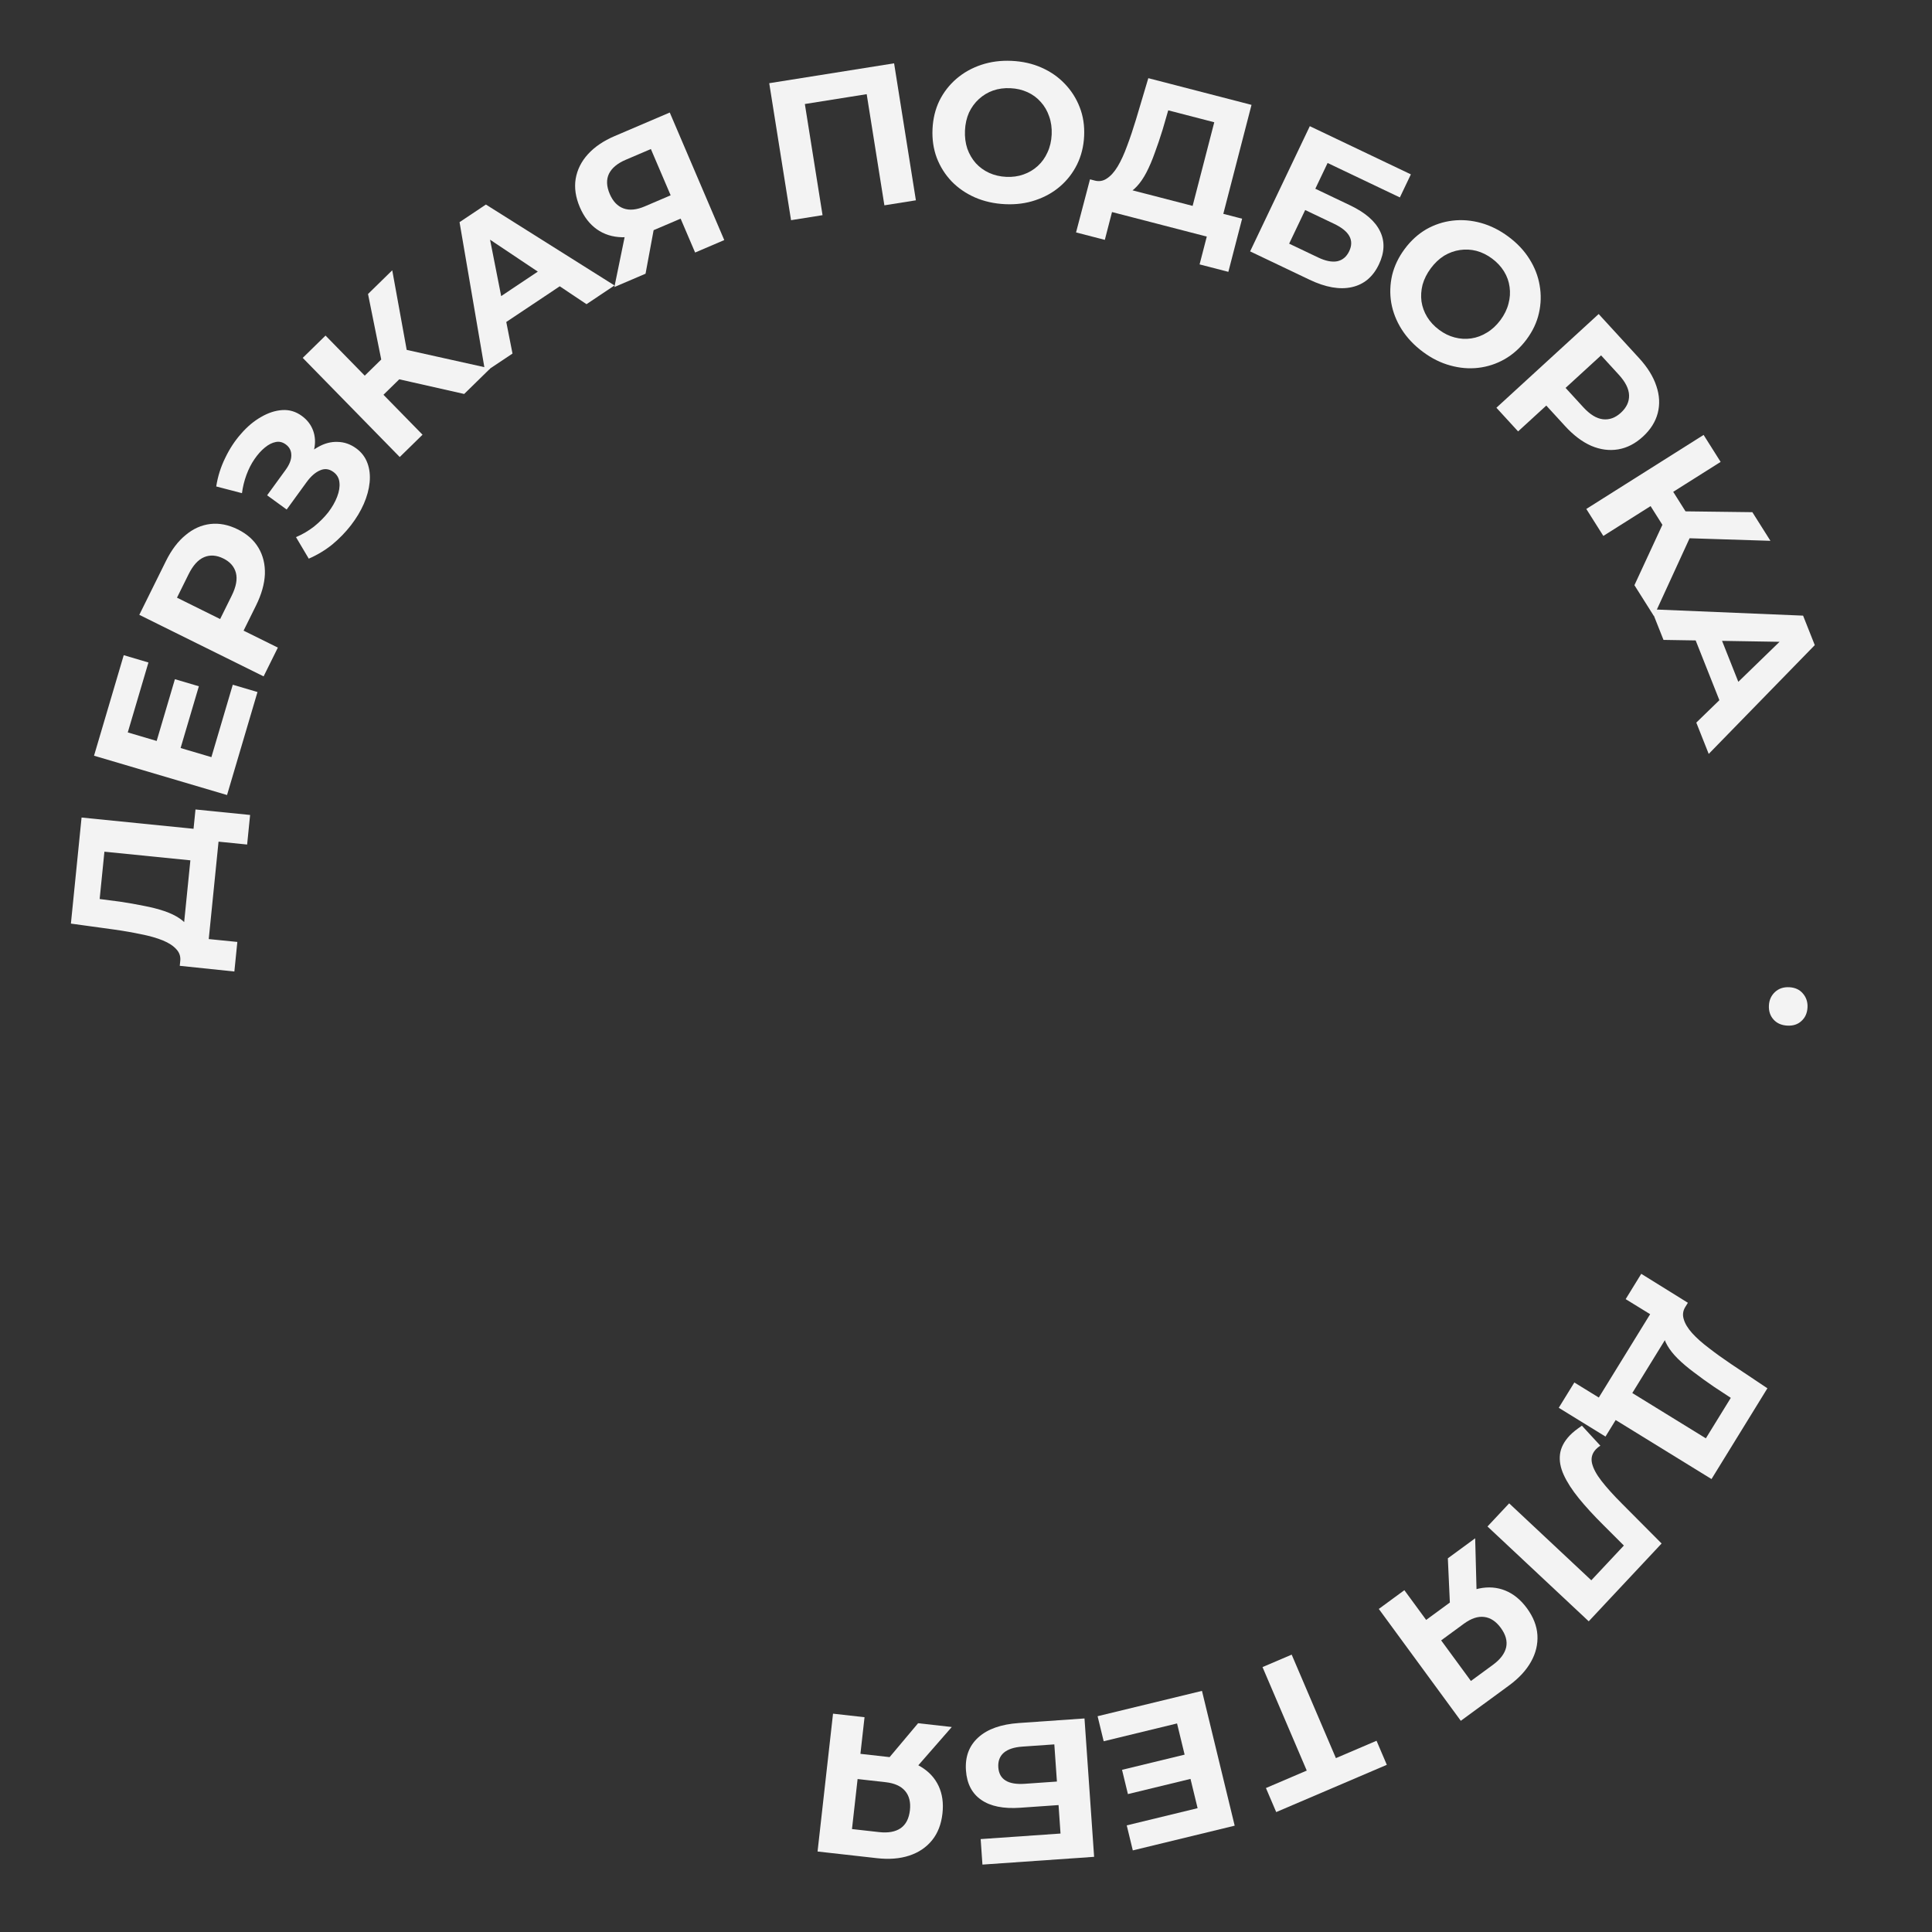 <?xml version="1.0" encoding="UTF-8"?> <svg xmlns="http://www.w3.org/2000/svg" width="156" height="156" viewBox="0 0 156 156" fill="none"><rect x="0" y="0" width="156" height="156" fill="#333333" stroke="none"/><path d="M16.327 69.564L8.431 68.77L8.047 72.591L9.666 72.802C10.353 72.903 11.001 73.017 11.61 73.142C12.22 73.257 12.774 73.399 13.271 73.567C13.759 73.734 14.168 73.93 14.499 74.156C14.831 74.372 15.057 74.625 15.178 74.916L14.551 77.635C14.6 77.254 14.499 76.928 14.247 76.656C13.997 76.373 13.63 76.133 13.146 75.934C12.652 75.734 12.068 75.568 11.395 75.436C10.723 75.294 9.991 75.166 9.198 75.054L5.725 74.576L6.586 66.012L16.584 67.017L16.327 69.564ZM18.924 78.445L14.515 77.985L15.785 65.361L20.195 65.805L19.955 68.192L17.646 67.96L16.855 75.825L19.164 76.057L18.924 78.445Z" fill="#F3F3F3"></path><path d="M12.595 60.013L14.123 54.842L16.057 55.413L14.528 60.584L12.595 60.013ZM17.069 61.135L18.796 55.289L20.791 55.878L18.333 64.195L7.592 61.02L9.991 52.903L11.986 53.493L10.317 59.139L17.069 61.135Z" fill="#F3F3F3"></path><path d="M21.285 54.614L11.248 49.645L13.399 45.301C13.844 44.402 14.375 43.701 14.994 43.198C15.602 42.69 16.267 42.394 16.986 42.31C17.706 42.226 18.444 42.371 19.199 42.745C19.945 43.114 20.503 43.61 20.872 44.233C21.242 44.857 21.414 45.567 21.389 46.364C21.354 47.156 21.114 48.001 20.669 48.9L19.157 51.954L18.621 50.403L22.436 52.291L21.285 54.614ZM18.879 50.531L17.264 51.017L18.712 48.092C19.067 47.375 19.179 46.764 19.049 46.258C18.918 45.753 18.58 45.366 18.035 45.096C17.481 44.822 16.963 44.786 16.482 44.988C16.001 45.19 15.583 45.65 15.228 46.367L13.78 49.292L13.187 47.713L18.879 50.531Z" fill="#F3F3F3"></path><path d="M24.931 45.109L23.9 43.371C24.416 43.152 24.898 42.87 25.347 42.524C25.794 42.163 26.18 41.778 26.505 41.368C26.827 40.943 27.067 40.523 27.223 40.109C27.385 39.686 27.447 39.303 27.407 38.957C27.375 38.604 27.212 38.32 26.918 38.107C26.573 37.856 26.215 37.813 25.844 37.979C25.465 38.138 25.102 38.455 24.757 38.929L23.148 41.142L21.569 39.993L23.066 37.936C23.373 37.513 23.525 37.123 23.522 36.764C23.525 36.397 23.376 36.104 23.074 35.884C22.815 35.696 22.546 35.632 22.265 35.691C21.975 35.745 21.682 35.894 21.385 36.139C21.094 36.376 20.818 36.683 20.557 37.06C20.295 37.438 20.077 37.865 19.9 38.344C19.724 38.822 19.603 39.315 19.538 39.821L17.459 39.279C17.584 38.473 17.826 37.705 18.184 36.977C18.54 36.233 18.968 35.582 19.468 35.022C19.965 34.447 20.504 33.995 21.086 33.667C21.66 33.332 22.23 33.147 22.797 33.111C23.364 33.075 23.889 33.232 24.372 33.584C24.803 33.897 25.105 34.289 25.279 34.758C25.452 35.227 25.482 35.73 25.368 36.267C25.26 36.795 25.018 37.319 24.642 37.836L24.214 37.446C24.653 36.842 25.136 36.395 25.663 36.106C26.188 35.802 26.719 35.66 27.257 35.682C27.793 35.69 28.294 35.863 28.759 36.201C29.191 36.515 29.494 36.914 29.67 37.398C29.843 37.867 29.902 38.384 29.846 38.951C29.79 39.517 29.633 40.095 29.375 40.686C29.117 41.276 28.769 41.854 28.332 42.419C27.9 42.976 27.401 43.49 26.834 43.962C26.258 44.426 25.624 44.809 24.931 45.109Z" fill="#F3F3F3"></path><path d="M37.48 31.811L31.216 30.396L31.83 28.027L39.584 29.752L37.48 31.811ZM32.277 36.903L24.444 28.897L26.285 27.096L34.118 35.101L32.277 36.903ZM30.425 32.402L28.914 30.858L31.705 28.128L33.215 29.672L30.425 32.402ZM32.942 28.82L31.036 30.281L29.716 23.739L31.672 21.825L32.942 28.82Z" fill="#F3F3F3"></path><path d="M39.173 30.024L37.106 17.938L39.235 16.516L49.619 23.05L47.357 24.561L38.46 18.611L39.312 18.043L41.382 28.549L39.173 30.024ZM39.916 26.642L39.396 24.623L44.186 21.425L45.864 22.671L39.916 26.642Z" fill="#F3F3F3"></path><path d="M56.127 20.391L54.737 17.139L55.546 17.403L52.721 18.61C51.828 18.991 50.996 19.173 50.222 19.156C49.449 19.138 48.772 18.923 48.19 18.511C47.607 18.098 47.151 17.505 46.819 16.73C46.476 15.926 46.364 15.162 46.483 14.438C46.609 13.7 46.94 13.036 47.477 12.447C48.014 11.858 48.734 11.37 49.636 10.985L54.08 9.086L58.481 19.385L56.127 20.391ZM49.609 23.176L50.591 18.389L53.004 17.358L52.125 22.101L49.609 23.176ZM54.41 16.374L52.291 11.416L53.144 11.782L50.525 12.902C49.848 13.191 49.395 13.57 49.167 14.039C48.948 14.504 48.97 15.045 49.234 15.663C49.49 16.261 49.859 16.649 50.34 16.826C50.822 17.003 51.396 16.949 52.063 16.664L54.741 15.519L54.41 16.374Z" fill="#F3F3F3"></path><path d="M63.873 17.779L62.112 6.718L72.194 5.113L73.954 16.174L71.41 16.579L69.888 7.019L70.566 7.511L64.404 8.492L64.895 7.814L66.417 17.374L63.873 17.779Z" fill="#F3F3F3"></path><path d="M81.165 16.487C80.281 16.446 79.467 16.264 78.724 15.942C77.992 15.619 77.36 15.184 76.83 14.636C76.311 14.089 75.913 13.457 75.637 12.739C75.371 12.022 75.258 11.248 75.296 10.417C75.335 9.586 75.519 8.826 75.85 8.136C76.192 7.447 76.652 6.855 77.23 6.358C77.808 5.862 78.477 5.487 79.236 5.234C79.995 4.981 80.812 4.874 81.686 4.915C82.57 4.956 83.373 5.137 84.095 5.459C84.828 5.781 85.453 6.216 85.973 6.763C86.502 7.311 86.906 7.944 87.182 8.661C87.459 9.368 87.578 10.143 87.539 10.984C87.5 11.816 87.31 12.581 86.968 13.28C86.626 13.969 86.166 14.562 85.588 15.058C85.021 15.545 84.358 15.914 83.599 16.168C82.85 16.421 82.039 16.528 81.165 16.487ZM81.252 14.281C81.752 14.304 82.215 14.24 82.638 14.089C83.072 13.938 83.456 13.71 83.791 13.405C84.125 13.101 84.388 12.734 84.579 12.305C84.78 11.876 84.893 11.396 84.918 10.863C84.942 10.33 84.874 9.841 84.713 9.396C84.563 8.951 84.336 8.561 84.031 8.227C83.737 7.893 83.38 7.631 82.962 7.441C82.544 7.25 82.084 7.144 81.583 7.121C81.083 7.097 80.615 7.161 80.181 7.312C79.758 7.463 79.379 7.691 79.044 7.996C78.71 8.301 78.442 8.667 78.24 9.096C78.05 9.525 77.942 10.006 77.917 10.539C77.893 11.061 77.956 11.549 78.106 12.005C78.266 12.45 78.494 12.84 78.788 13.174C79.093 13.508 79.455 13.77 79.873 13.961C80.291 14.151 80.751 14.258 81.252 14.281Z" fill="#F3F3F3"></path><path d="M96.058 17.555L98.046 9.872L94.329 8.909L93.874 10.477C93.669 11.141 93.458 11.764 93.241 12.347C93.034 12.932 92.81 13.458 92.568 13.924C92.329 14.38 92.072 14.755 91.798 15.047C91.535 15.343 91.25 15.528 90.944 15.603L88.352 14.569C88.721 14.675 89.059 14.625 89.366 14.418C89.684 14.213 89.978 13.887 90.248 13.439C90.521 12.981 90.773 12.43 91.007 11.785C91.25 11.143 91.487 10.438 91.719 9.672L92.721 6.312L101.054 8.468L98.536 18.196L96.058 17.555ZM86.886 18.767L88.012 14.48L100.295 17.659L99.184 21.95L96.861 21.349L97.442 19.103L89.79 17.122L89.209 19.368L86.886 18.767Z" fill="#F3F3F3"></path><path d="M100.941 20.298L105.761 10.188L113.921 14.079L113.033 15.942L107.198 13.16L106.206 15.24L109.008 16.576C110.231 17.159 111.039 17.857 111.431 18.67C111.833 19.488 111.802 20.383 111.338 21.355C110.861 22.357 110.133 22.967 109.154 23.186C108.175 23.404 107.036 23.204 105.736 22.584L100.941 20.298ZM104.093 19.674L106.432 20.789C107.029 21.074 107.542 21.176 107.97 21.097C108.402 21.007 108.726 20.736 108.942 20.284C109.364 19.398 108.959 18.661 107.727 18.074L105.387 16.959L104.093 19.674Z" fill="#F3F3F3"></path><path d="M114.896 28.412C114.185 27.883 113.612 27.277 113.177 26.594C112.75 25.918 112.47 25.204 112.337 24.453C112.213 23.709 112.237 22.962 112.409 22.213C112.59 21.47 112.928 20.765 113.425 20.097C113.922 19.43 114.5 18.903 115.16 18.517C115.829 18.137 116.541 17.902 117.298 17.814C118.055 17.726 118.819 17.79 119.59 18.004C120.361 18.219 121.098 18.588 121.799 19.11C122.509 19.639 123.074 20.238 123.492 20.909C123.919 21.585 124.195 22.296 124.319 23.04C124.452 23.79 124.432 24.54 124.26 25.29C124.094 26.031 123.76 26.739 123.257 27.415C122.76 28.082 122.174 28.61 121.499 28.999C120.831 29.379 120.118 29.613 119.361 29.701C118.619 29.787 117.863 29.723 117.092 29.508C116.329 29.3 115.597 28.934 114.896 28.412ZM116.201 26.631C116.603 26.931 117.022 27.136 117.458 27.247C117.902 27.365 118.348 27.391 118.796 27.326C119.243 27.26 119.666 27.103 120.064 26.854C120.471 26.611 120.833 26.276 121.152 25.848C121.47 25.421 121.687 24.977 121.803 24.518C121.927 24.065 121.956 23.615 121.891 23.167C121.834 22.726 121.685 22.309 121.445 21.918C121.204 21.526 120.883 21.18 120.481 20.881C120.079 20.582 119.656 20.373 119.211 20.255C118.776 20.144 118.334 20.121 117.886 20.187C117.439 20.252 117.011 20.406 116.605 20.649C116.207 20.898 115.849 21.236 115.53 21.664C115.218 22.083 114.997 22.524 114.866 22.985C114.75 23.444 114.721 23.894 114.778 24.336C114.844 24.783 114.997 25.203 115.237 25.595C115.478 25.986 115.799 26.332 116.201 26.631Z" fill="#F3F3F3"></path><path d="M120.828 32.923L129.085 25.356L132.361 28.93C133.038 29.67 133.5 30.418 133.746 31.176C134 31.927 134.037 32.654 133.855 33.355C133.673 34.057 133.272 34.693 132.651 35.262C132.037 35.824 131.373 36.165 130.658 36.285C129.943 36.405 129.219 36.309 128.485 35.998C127.759 35.679 127.058 35.15 126.38 34.411L124.078 31.898L125.717 31.959L122.579 34.834L120.828 32.923ZM125.505 32.153L125.635 30.471L127.84 32.878C128.38 33.468 128.91 33.793 129.428 33.853C129.946 33.913 130.43 33.738 130.878 33.328C131.334 32.91 131.555 32.44 131.54 31.918C131.525 31.397 131.247 30.841 130.706 30.251L128.501 27.845L130.188 27.862L125.505 32.153Z" fill="#F3F3F3"></path><path d="M131.972 47.252L134.671 41.425L136.858 42.522L133.544 49.742L131.972 47.252ZM128.087 41.096L137.558 35.118L138.933 37.296L129.462 43.274L128.087 41.096ZM132.876 40.23L134.703 39.077L136.786 42.379L134.96 43.531L132.876 40.23ZM135.85 43.443L134.821 41.273L141.495 41.356L142.955 43.669L135.85 43.443Z" fill="#F3F3F3"></path><path d="M133.339 49.2L145.591 49.71L146.535 52.09L137.971 60.875L136.968 58.347L144.648 50.893L145.026 51.845L134.319 51.669L133.339 49.2ZM136.49 50.635L138.573 50.549L140.698 55.903L139.128 57.283L136.49 50.635Z" fill="#F3F3F3"></path><path d="M142.832 81.179C142.856 80.743 143.02 80.383 143.323 80.1C143.627 79.818 144.013 79.689 144.482 79.714C144.951 79.74 145.315 79.909 145.576 80.222C145.847 80.536 145.971 80.911 145.948 81.348C145.923 81.806 145.759 82.171 145.456 82.443C145.163 82.716 144.783 82.839 144.314 82.814C143.846 82.788 143.475 82.624 143.203 82.321C142.931 82.018 142.808 81.637 142.832 81.179Z" fill="#F3F3F3"></path><path d="M130.983 111.978L137.74 116.139L139.754 112.87L138.39 111.973C137.816 111.582 137.283 111.197 136.789 110.818C136.29 110.449 135.854 110.08 135.479 109.711C135.114 109.348 134.832 108.993 134.633 108.645C134.428 108.306 134.335 107.979 134.353 107.665L136.104 105.492C135.894 105.814 135.843 106.152 135.95 106.506C136.052 106.869 136.277 107.246 136.626 107.636C136.983 108.032 137.436 108.436 137.984 108.848C138.526 109.27 139.129 109.704 139.794 110.151L142.71 112.097L138.196 119.427L129.641 114.158L130.983 111.978ZM132.524 102.855L136.289 105.193L129.636 115.996L125.862 113.672L127.121 111.629L129.096 112.845L133.241 106.115L131.265 104.899L132.524 102.855Z" fill="#F3F3F3"></path><path d="M126.728 115.931C126.86 115.791 127.01 115.654 127.179 115.52C127.341 115.394 127.525 115.26 127.732 115.117L129.222 116.733C129.089 116.812 128.968 116.911 128.858 117.027C128.559 117.347 128.454 117.716 128.544 118.136C128.641 118.563 128.898 119.045 129.315 119.582C129.733 120.119 130.281 120.728 130.96 121.407L134.167 124.63L128.282 130.913L120.108 123.257L121.858 121.388L128.923 128.006L128.086 128.033L131.466 124.425L131.561 125.236L129.466 123.143C128.686 122.369 128.025 121.647 127.482 120.978C126.939 120.309 126.534 119.681 126.266 119.093C125.998 118.506 125.896 117.951 125.962 117.428C126.028 116.905 126.284 116.406 126.728 115.931Z" fill="#F3F3F3"></path><path d="M113.397 128.401L115.487 131.253L114.64 131.179L117.118 129.363C117.9 128.789 118.67 128.423 119.427 128.265C120.184 128.107 120.893 128.163 121.554 128.433C122.214 128.702 122.794 129.177 123.292 129.856C123.809 130.562 124.091 131.281 124.139 132.013C124.184 132.76 124.012 133.482 123.622 134.177C123.233 134.873 122.642 135.51 121.851 136.091L117.953 138.947L111.332 129.914L113.397 128.401ZM119.113 124.21L119.242 129.095L117.126 130.647L116.907 125.828L119.113 124.21ZM115.979 131.924L119.167 136.272L118.253 136.109L120.55 134.425C121.144 133.99 121.499 133.518 121.616 133.009C121.723 132.507 121.579 131.985 121.181 131.443C120.797 130.918 120.35 130.624 119.841 130.561C119.331 130.498 118.784 130.681 118.199 131.11L115.851 132.831L115.979 131.924Z" fill="#F3F3F3"></path><path d="M104.297 133.604L108.101 142.505L107.324 142.193L111.149 140.558L111.979 142.501L103.048 146.317L102.218 144.375L106.044 142.74L105.747 143.511L101.942 134.61L104.297 133.604Z" fill="#F3F3F3"></path><path d="M96.314 143.593L91.074 144.864L90.599 142.905L95.838 141.634L96.314 143.593ZM95.041 139.16L89.117 140.598L88.626 138.576L97.054 136.531L99.695 147.415L91.469 149.411L90.979 147.39L96.701 146.002L95.041 139.16Z" fill="#F3F3F3"></path><path d="M87.568 138.757L88.345 149.93L79.327 150.557L79.184 148.498L85.632 148.05L85.473 145.751L82.376 145.967C81.025 146.061 79.978 145.85 79.237 145.335C78.484 144.821 78.071 144.026 77.996 142.951C77.919 141.845 78.253 140.956 78.998 140.284C79.742 139.612 80.833 139.226 82.269 139.126L87.568 138.757ZM85.132 140.851L82.546 141.031C81.886 141.077 81.39 141.24 81.056 141.52C80.724 141.81 80.575 142.205 80.609 142.706C80.678 143.685 81.393 144.127 82.755 144.032L85.341 143.852L85.132 140.851Z" fill="#F3F3F3"></path><path d="M69.807 138.657L69.413 142.171L68.839 141.543L71.892 141.886C72.857 141.994 73.671 142.246 74.335 142.643C74.999 143.039 75.483 143.561 75.786 144.206C76.089 144.852 76.193 145.594 76.099 146.431C76.002 147.3 75.722 148.02 75.261 148.591C74.788 149.171 74.173 149.585 73.415 149.833C72.657 150.081 71.791 150.15 70.816 150.04L66.014 149.501L67.263 138.371L69.807 138.657ZM76.851 139.448L73.636 143.128L71.029 142.835L74.132 139.142L76.851 139.448ZM69.32 142.998L68.719 148.356L68.158 147.617L70.988 147.934C71.719 148.017 72.3 147.91 72.73 147.615C73.15 147.318 73.397 146.836 73.472 146.169C73.545 145.522 73.415 145.003 73.084 144.612C72.752 144.22 72.226 143.984 71.505 143.903L68.611 143.578L69.32 142.998Z" fill="#F3F3F3"></path></svg> 